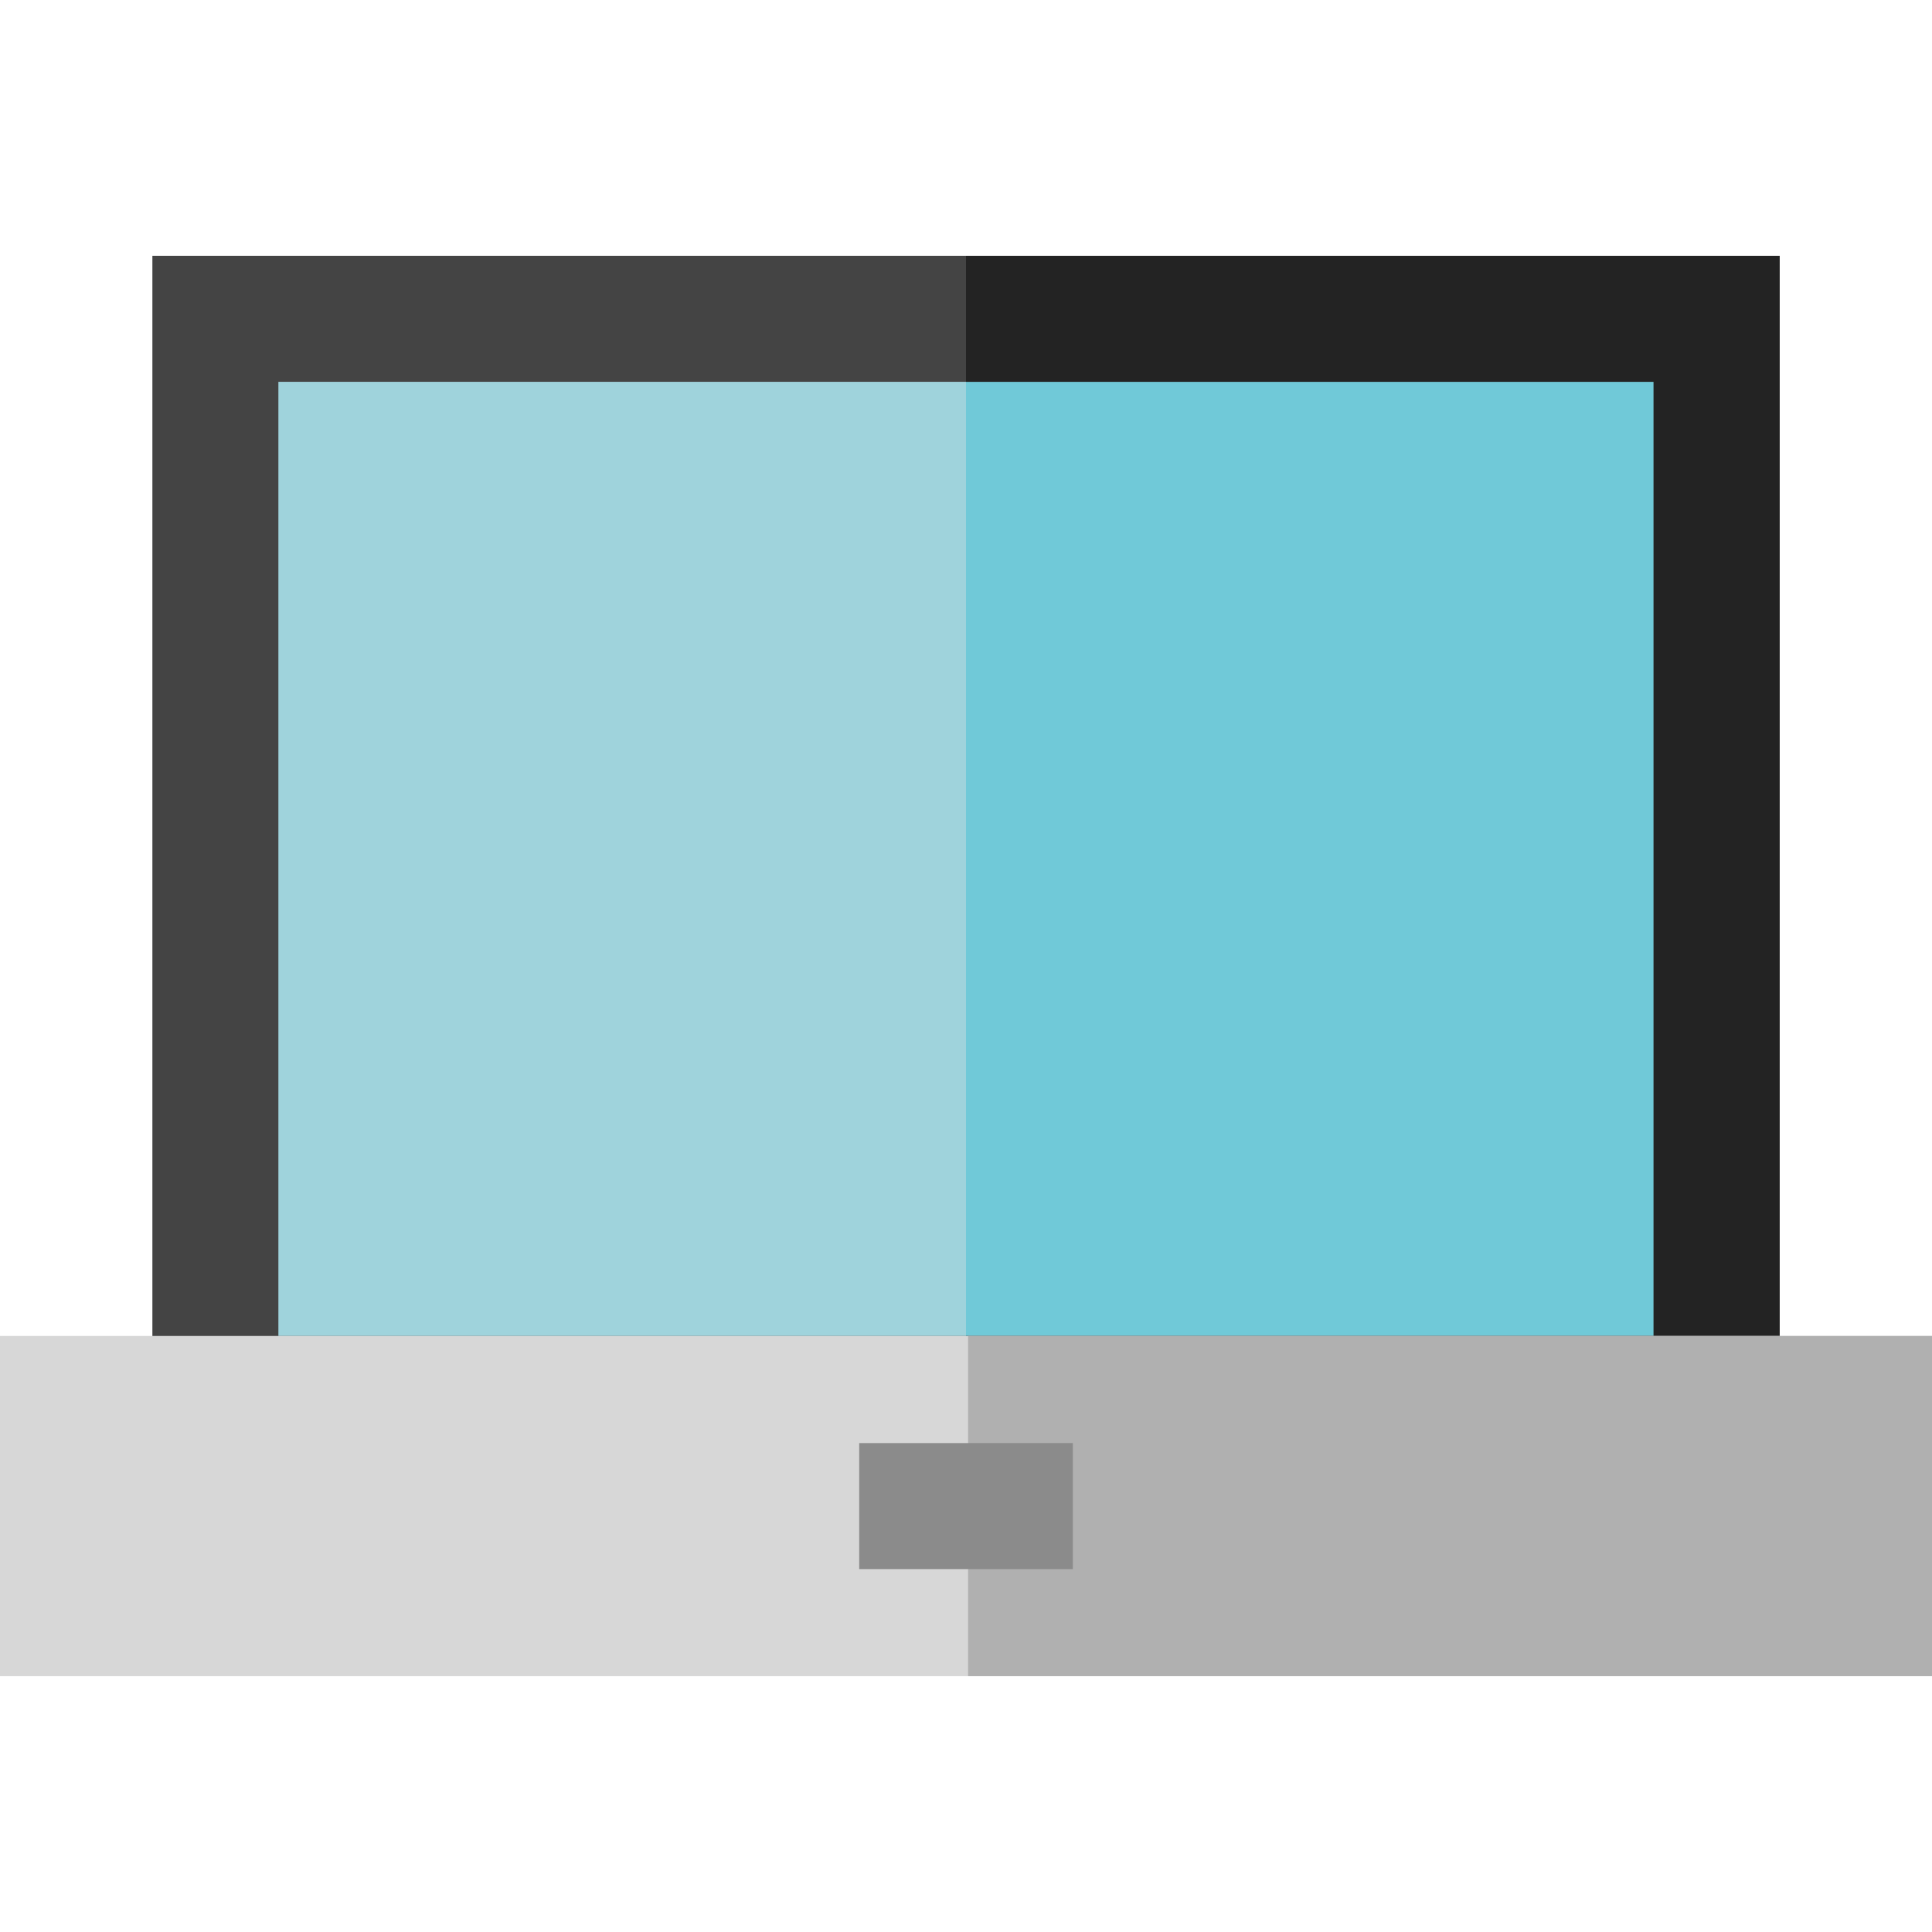 <?xml version="1.0" encoding="iso-8859-1"?>
<!-- Uploaded to: SVG Repo, www.svgrepo.com, Generator: SVG Repo Mixer Tools -->
<svg version="1.1" id="Layer_1" xmlns="http://www.w3.org/2000/svg" xmlns:xlink="http://www.w3.org/1999/xlink" 
	 viewBox="0 0 512 512" xml:space="preserve">
<rect x="57.077" y="84.491" style="fill:#9FD3DC;" width="397.846" height="286.253"/>
<rect x="256" y="84.491" style="fill:#70C9D8;" width="198.923" height="286.253"/>
<path style="fill:#444444;" d="M471.618,387.436H40.382V67.795h431.235V387.436z M73.774,354.045h364.453V101.187H73.774V354.045z"
	/>
<polygon style="fill:#232323;" points="471.618,67.795 256,67.795 256,101.187 438.226,101.187 438.226,354.045 256,354.045 
	256,387.436 471.618,387.436 "/>
<path style="fill:#D7D7D7;" d="M512,444.204H0v-90.16h512V444.204z"/>
<path style="fill:#B0B0B0;" d="M512,444.204H256.557v-90.16H512V444.204z"/>
<rect x="227.695" y="382.431" style="fill:#8B8B8B;" width="56.617" height="33.391"/>
</svg>